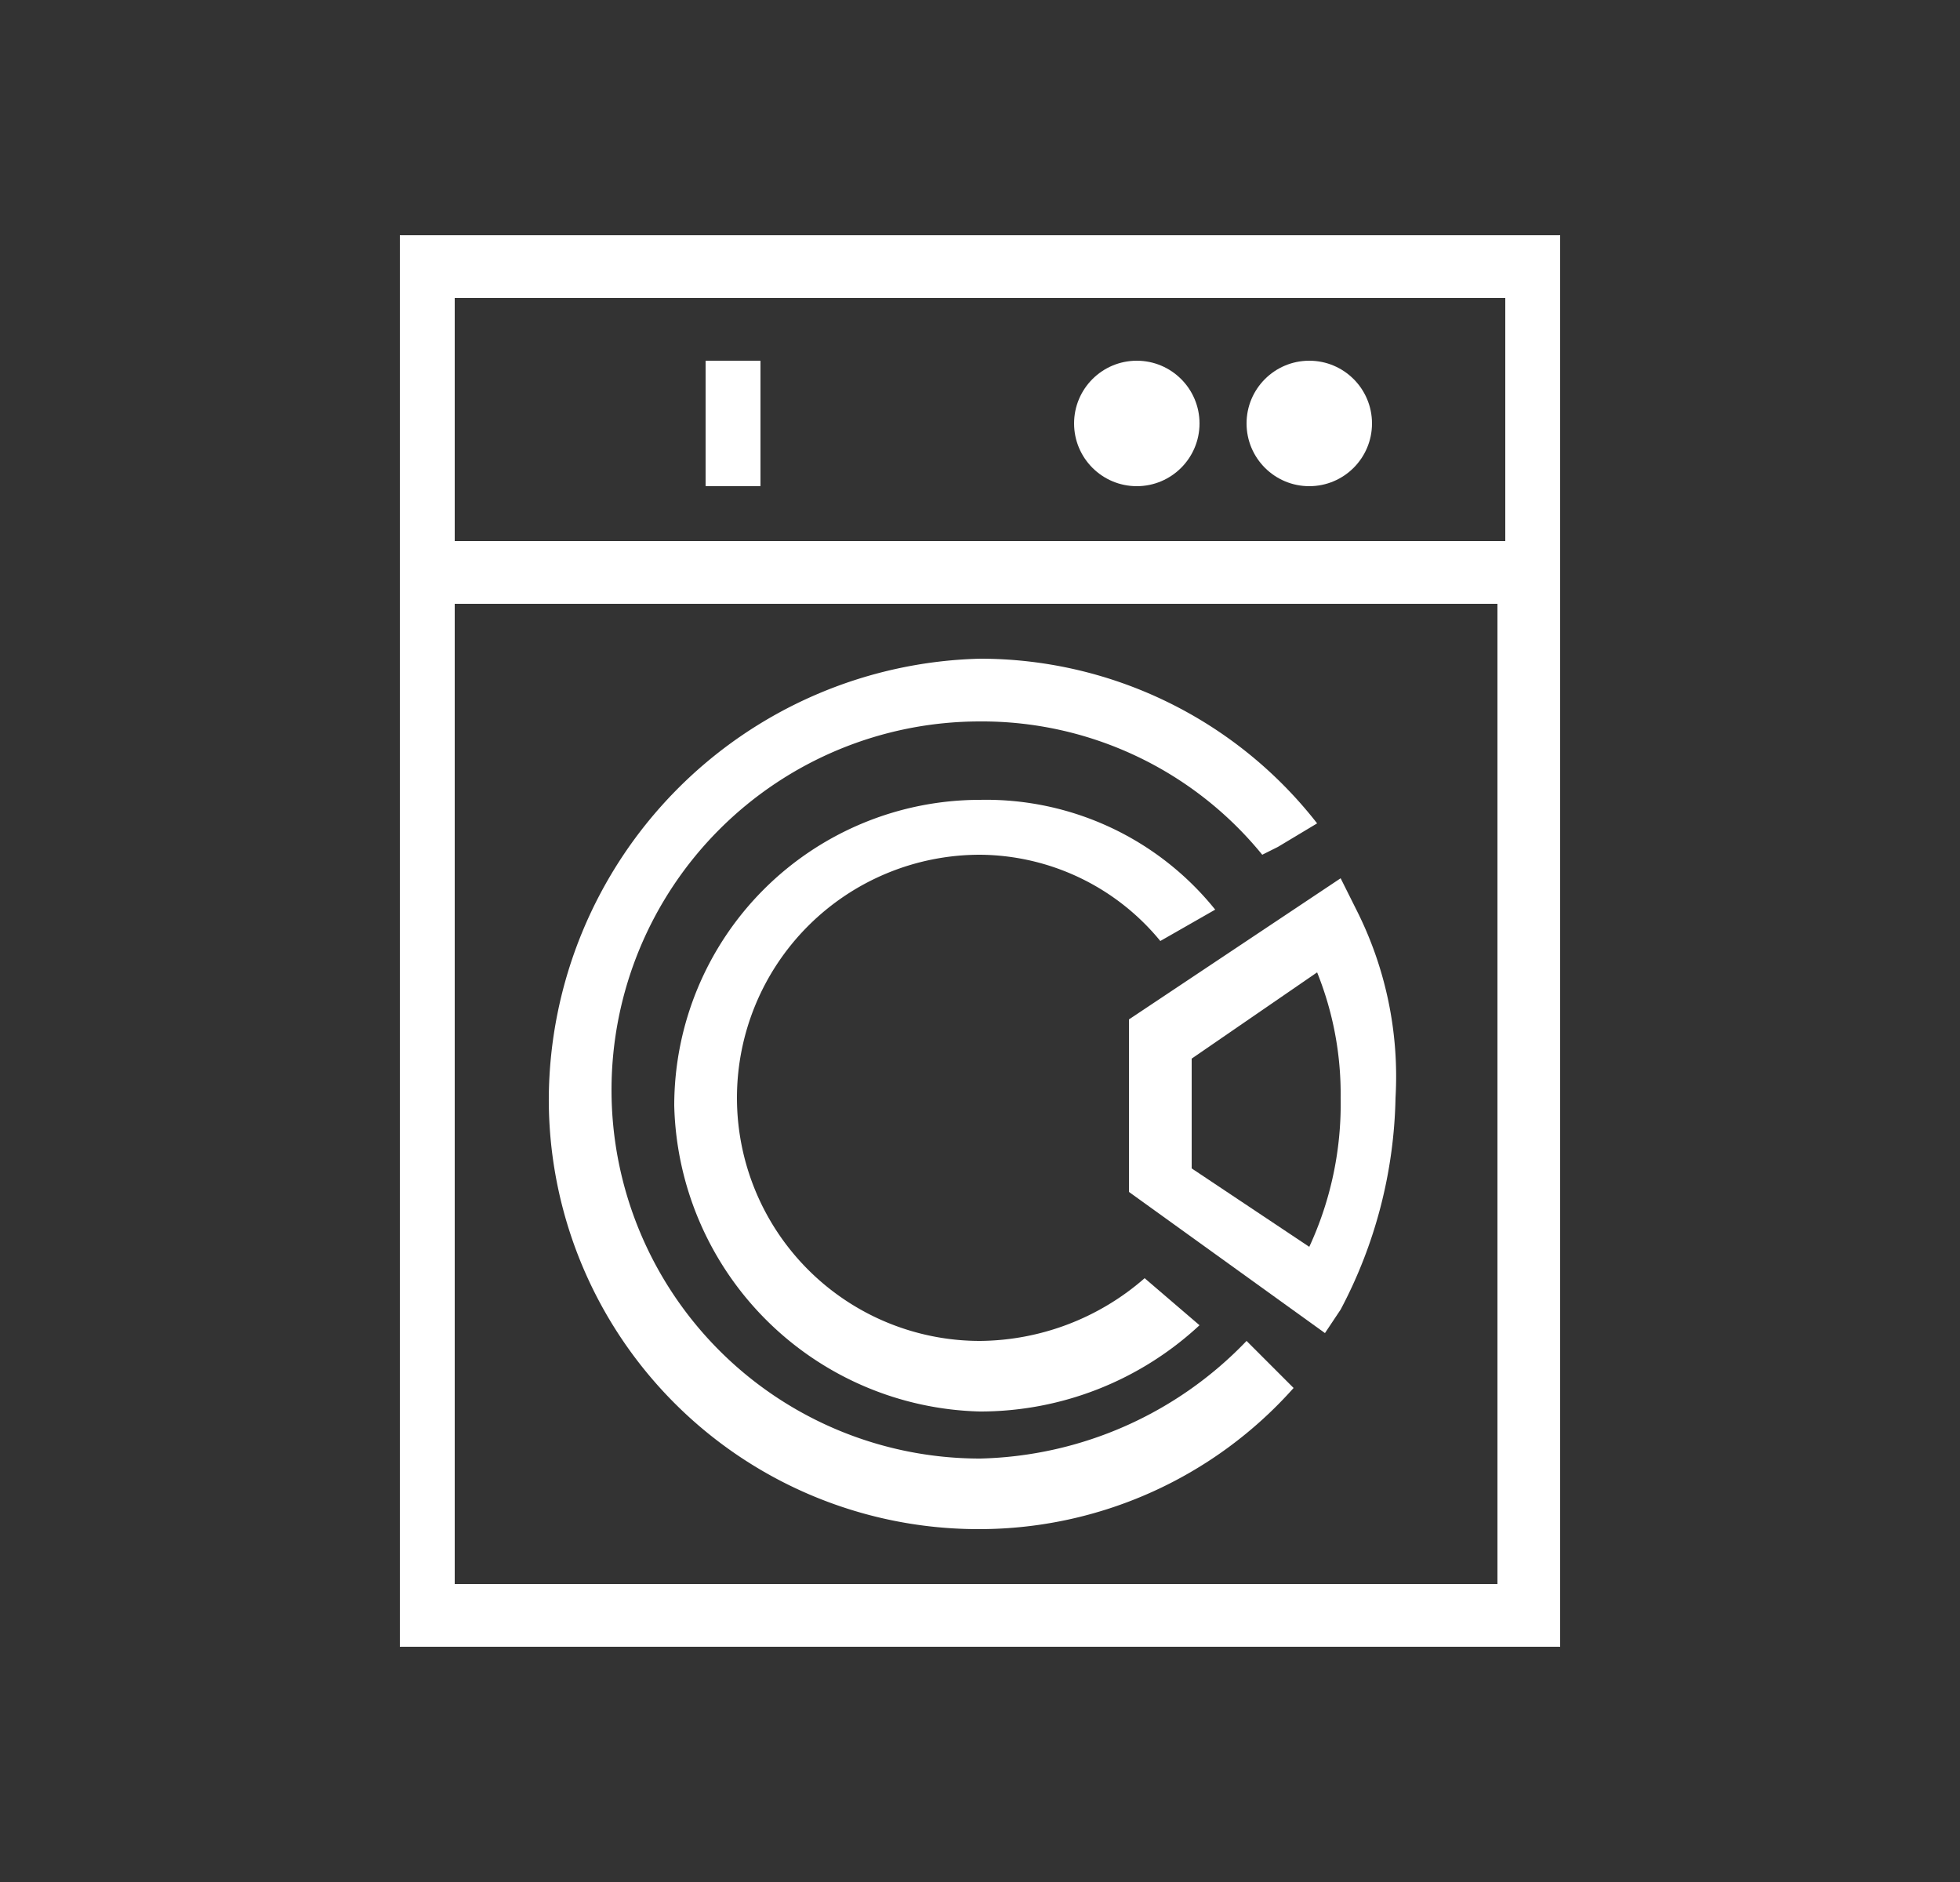 <svg id="Ebene_1" data-name="Ebene 1" xmlns="http://www.w3.org/2000/svg" viewBox="0 0 25 24"><rect x="0" y="0" width="25" height="24" fill="#333333" stroke="none"/><defs><style>.cls-1__installation_waschmaschine_hell{fill:#fff}</style></defs><circle class="cls-1__installation_waschmaschine_hell" cx="16.7" cy="5.4" r=".8"/><circle class="cls-1__installation_waschmaschine_hell" cx="14.5" cy="5.4" r=".8"/><path class="cls-1__installation_waschmaschine_hell" d="M9 4.6h.7v1.6H9zM16.1 17.3l-.2-.2a4.86 4.86 0 01-3.4 1.5 4.7 4.7 0 010-9.4 4.61 4.61 0 013.6 1.7l.2-.1.5-.3a5.45 5.45 0 00-4.3-2.1A5.64 5.64 0 007 14a5.48 5.48 0 005.5 5.5 5.37 5.37 0 004-1.8z"/><path class="cls-1__installation_waschmaschine_hell" d="M16.9 17l-2.5-1.8V13l2.7-1.8.2.4a4.71 4.71 0 01.5 2.4 6 6 0 01-.7 2.7zm-1.7-2.1l1.5 1a4.33 4.33 0 00.4-1.9 4.15 4.15 0 00-.3-1.6l-1.6 1.1z"/><path class="cls-1__installation_waschmaschine_hell" d="M5.1 3v18h14.8V3zm14.1.8v3.1H5.8V3.8zM5.8 20.2V7.7h13.3v12.5z"/><path class="cls-1__installation_waschmaschine_hell" d="M14.6 16.3a3.23 3.23 0 01-2.1.8 3.1 3.1 0 110-6.2 3 3 0 012.3 1.1l.7-.4a3.75 3.75 0 00-3-1.4 3.9 3.9 0 00-3.9 3.9 4 4 0 003.9 3.9 4.11 4.11 0 002.8-1.1z"/></svg>